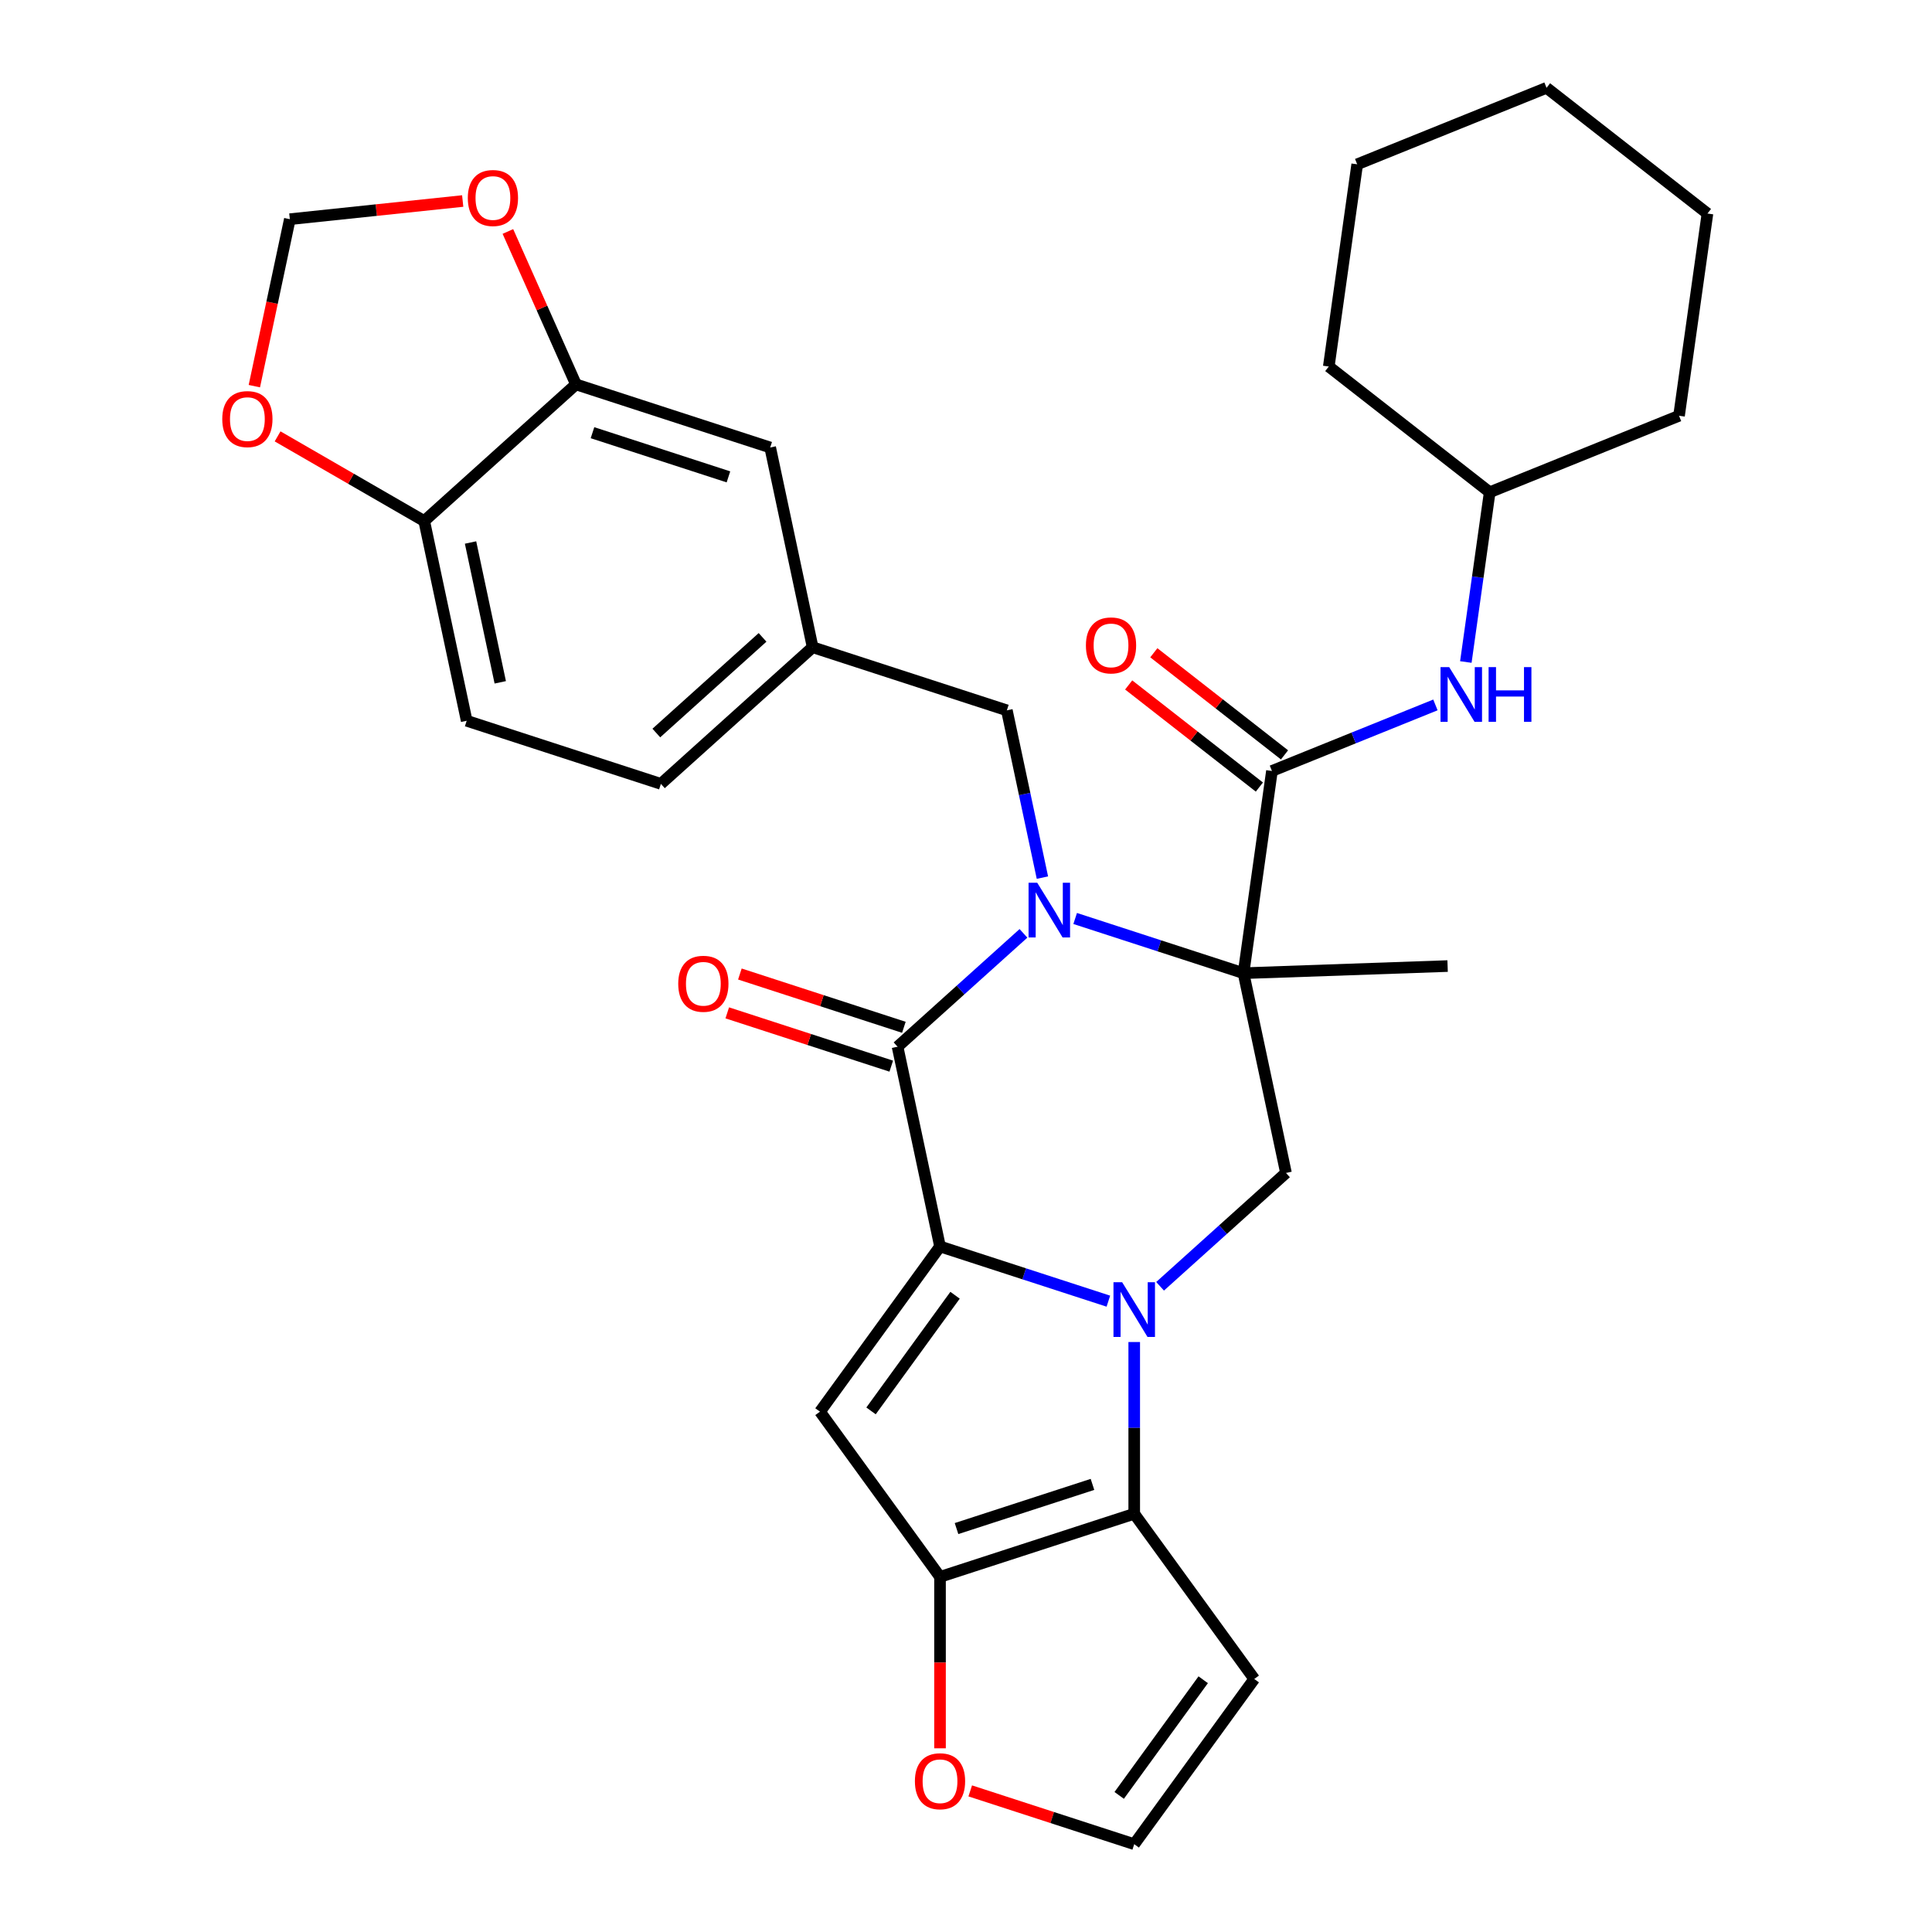 <?xml version='1.0' encoding='iso-8859-1'?>
<svg version='1.1' baseProfile='full'
              xmlns='http://www.w3.org/2000/svg'
                      xmlns:rdkit='http://www.rdkit.org/xml'
                      xmlns:xlink='http://www.w3.org/1999/xlink'
                  xml:space='preserve'
width='1000px' height='1000px' viewBox='0 0 1000 1000'>
<!-- END OF HEADER -->
<rect style='opacity:1.0;fill:#FFFFFF;stroke:none' width='1000' height='1000' x='0' y='0'> </rect>
<path class='bond-0' d='M 573.691,673.481 L 530.121,659.325' style='fill:none;fill-rule:evenodd;stroke:#0000FF;stroke-width:6px;stroke-linecap:butt;stroke-linejoin:miter;stroke-opacity:1' />
<path class='bond-0' d='M 530.121,659.325 L 486.551,645.168' style='fill:none;fill-rule:evenodd;stroke:#000000;stroke-width:6px;stroke-linecap:butt;stroke-linejoin:miter;stroke-opacity:1' />
<path class='bond-5' d='M 587.074,694.632 L 587.074,739.079' style='fill:none;fill-rule:evenodd;stroke:#0000FF;stroke-width:6px;stroke-linecap:butt;stroke-linejoin:miter;stroke-opacity:1' />
<path class='bond-5' d='M 587.074,739.079 L 587.074,783.526' style='fill:none;fill-rule:evenodd;stroke:#000000;stroke-width:6px;stroke-linecap:butt;stroke-linejoin:miter;stroke-opacity:1' />
<path class='bond-8' d='M 600.456,665.78 L 633.039,636.443' style='fill:none;fill-rule:evenodd;stroke:#0000FF;stroke-width:6px;stroke-linecap:butt;stroke-linejoin:miter;stroke-opacity:1' />
<path class='bond-8' d='M 633.039,636.443 L 665.621,607.105' style='fill:none;fill-rule:evenodd;stroke:#000000;stroke-width:6px;stroke-linecap:butt;stroke-linejoin:miter;stroke-opacity:1' />
<path class='bond-3' d='M 486.551,645.168 L 464.575,541.781' style='fill:none;fill-rule:evenodd;stroke:#000000;stroke-width:6px;stroke-linecap:butt;stroke-linejoin:miter;stroke-opacity:1' />
<path class='bond-4' d='M 486.551,645.168 L 424.424,730.678' style='fill:none;fill-rule:evenodd;stroke:#000000;stroke-width:6px;stroke-linecap:butt;stroke-linejoin:miter;stroke-opacity:1' />
<path class='bond-4' d='M 494.334,670.419 L 450.845,730.276' style='fill:none;fill-rule:evenodd;stroke:#000000;stroke-width:6px;stroke-linecap:butt;stroke-linejoin:miter;stroke-opacity:1' />
<path class='bond-1' d='M 556.505,475.405 L 600.075,489.562' style='fill:none;fill-rule:evenodd;stroke:#0000FF;stroke-width:6px;stroke-linecap:butt;stroke-linejoin:miter;stroke-opacity:1' />
<path class='bond-1' d='M 600.075,489.562 L 643.646,503.719' style='fill:none;fill-rule:evenodd;stroke:#000000;stroke-width:6px;stroke-linecap:butt;stroke-linejoin:miter;stroke-opacity:1' />
<path class='bond-11' d='M 539.551,454.254 L 530.349,410.962' style='fill:none;fill-rule:evenodd;stroke:#0000FF;stroke-width:6px;stroke-linecap:butt;stroke-linejoin:miter;stroke-opacity:1' />
<path class='bond-11' d='M 530.349,410.962 L 521.147,367.671' style='fill:none;fill-rule:evenodd;stroke:#000000;stroke-width:6px;stroke-linecap:butt;stroke-linejoin:miter;stroke-opacity:1' />
<path class='bond-33' d='M 529.74,483.106 L 497.158,512.444' style='fill:none;fill-rule:evenodd;stroke:#0000FF;stroke-width:6px;stroke-linecap:butt;stroke-linejoin:miter;stroke-opacity:1' />
<path class='bond-33' d='M 497.158,512.444 L 464.575,541.781' style='fill:none;fill-rule:evenodd;stroke:#000000;stroke-width:6px;stroke-linecap:butt;stroke-linejoin:miter;stroke-opacity:1' />
<path class='bond-2' d='M 643.646,503.719 L 665.621,607.105' style='fill:none;fill-rule:evenodd;stroke:#000000;stroke-width:6px;stroke-linecap:butt;stroke-linejoin:miter;stroke-opacity:1' />
<path class='bond-7' d='M 643.646,503.719 L 658.356,399.051' style='fill:none;fill-rule:evenodd;stroke:#000000;stroke-width:6px;stroke-linecap:butt;stroke-linejoin:miter;stroke-opacity:1' />
<path class='bond-24' d='M 643.646,503.719 L 749.277,500.03' style='fill:none;fill-rule:evenodd;stroke:#000000;stroke-width:6px;stroke-linecap:butt;stroke-linejoin:miter;stroke-opacity:1' />
<path class='bond-15' d='M 467.841,531.729 L 425.401,517.939' style='fill:none;fill-rule:evenodd;stroke:#000000;stroke-width:6px;stroke-linecap:butt;stroke-linejoin:miter;stroke-opacity:1' />
<path class='bond-15' d='M 425.401,517.939 L 382.961,504.15' style='fill:none;fill-rule:evenodd;stroke:#FF0000;stroke-width:6px;stroke-linecap:butt;stroke-linejoin:miter;stroke-opacity:1' />
<path class='bond-15' d='M 461.309,551.834 L 418.869,538.044' style='fill:none;fill-rule:evenodd;stroke:#000000;stroke-width:6px;stroke-linecap:butt;stroke-linejoin:miter;stroke-opacity:1' />
<path class='bond-15' d='M 418.869,538.044 L 376.429,524.254' style='fill:none;fill-rule:evenodd;stroke:#FF0000;stroke-width:6px;stroke-linecap:butt;stroke-linejoin:miter;stroke-opacity:1' />
<path class='bond-32' d='M 424.424,730.678 L 486.551,816.188' style='fill:none;fill-rule:evenodd;stroke:#000000;stroke-width:6px;stroke-linecap:butt;stroke-linejoin:miter;stroke-opacity:1' />
<path class='bond-6' d='M 587.074,783.526 L 486.551,816.188' style='fill:none;fill-rule:evenodd;stroke:#000000;stroke-width:6px;stroke-linecap:butt;stroke-linejoin:miter;stroke-opacity:1' />
<path class='bond-6' d='M 565.463,768.32 L 495.097,791.184' style='fill:none;fill-rule:evenodd;stroke:#000000;stroke-width:6px;stroke-linecap:butt;stroke-linejoin:miter;stroke-opacity:1' />
<path class='bond-9' d='M 587.074,783.526 L 649.2,869.036' style='fill:none;fill-rule:evenodd;stroke:#000000;stroke-width:6px;stroke-linecap:butt;stroke-linejoin:miter;stroke-opacity:1' />
<path class='bond-12' d='M 486.551,816.188 L 486.551,860.554' style='fill:none;fill-rule:evenodd;stroke:#000000;stroke-width:6px;stroke-linecap:butt;stroke-linejoin:miter;stroke-opacity:1' />
<path class='bond-12' d='M 486.551,860.554 L 486.551,904.921' style='fill:none;fill-rule:evenodd;stroke:#FF0000;stroke-width:6px;stroke-linecap:butt;stroke-linejoin:miter;stroke-opacity:1' />
<path class='bond-10' d='M 658.356,399.051 L 700.664,381.958' style='fill:none;fill-rule:evenodd;stroke:#000000;stroke-width:6px;stroke-linecap:butt;stroke-linejoin:miter;stroke-opacity:1' />
<path class='bond-10' d='M 700.664,381.958 L 742.973,364.864' style='fill:none;fill-rule:evenodd;stroke:#0000FF;stroke-width:6px;stroke-linecap:butt;stroke-linejoin:miter;stroke-opacity:1' />
<path class='bond-19' d='M 664.863,390.722 L 631.039,364.296' style='fill:none;fill-rule:evenodd;stroke:#000000;stroke-width:6px;stroke-linecap:butt;stroke-linejoin:miter;stroke-opacity:1' />
<path class='bond-19' d='M 631.039,364.296 L 597.216,337.871' style='fill:none;fill-rule:evenodd;stroke:#FF0000;stroke-width:6px;stroke-linecap:butt;stroke-linejoin:miter;stroke-opacity:1' />
<path class='bond-19' d='M 651.848,407.38 L 618.025,380.954' style='fill:none;fill-rule:evenodd;stroke:#000000;stroke-width:6px;stroke-linecap:butt;stroke-linejoin:miter;stroke-opacity:1' />
<path class='bond-19' d='M 618.025,380.954 L 584.201,354.528' style='fill:none;fill-rule:evenodd;stroke:#FF0000;stroke-width:6px;stroke-linecap:butt;stroke-linejoin:miter;stroke-opacity:1' />
<path class='bond-14' d='M 649.2,869.036 L 587.074,954.545' style='fill:none;fill-rule:evenodd;stroke:#000000;stroke-width:6px;stroke-linecap:butt;stroke-linejoin:miter;stroke-opacity:1' />
<path class='bond-14' d='M 622.779,869.437 L 579.291,929.294' style='fill:none;fill-rule:evenodd;stroke:#000000;stroke-width:6px;stroke-linecap:butt;stroke-linejoin:miter;stroke-opacity:1' />
<path class='bond-26' d='M 758.717,342.654 L 764.891,298.722' style='fill:none;fill-rule:evenodd;stroke:#0000FF;stroke-width:6px;stroke-linecap:butt;stroke-linejoin:miter;stroke-opacity:1' />
<path class='bond-26' d='M 764.891,298.722 L 771.065,254.789' style='fill:none;fill-rule:evenodd;stroke:#000000;stroke-width:6px;stroke-linecap:butt;stroke-linejoin:miter;stroke-opacity:1' />
<path class='bond-22' d='M 521.147,367.671 L 420.624,335.009' style='fill:none;fill-rule:evenodd;stroke:#000000;stroke-width:6px;stroke-linecap:butt;stroke-linejoin:miter;stroke-opacity:1' />
<path class='bond-34' d='M 502.193,926.966 L 544.633,940.756' style='fill:none;fill-rule:evenodd;stroke:#FF0000;stroke-width:6px;stroke-linecap:butt;stroke-linejoin:miter;stroke-opacity:1' />
<path class='bond-34' d='M 544.633,940.756 L 587.074,954.545' style='fill:none;fill-rule:evenodd;stroke:#000000;stroke-width:6px;stroke-linecap:butt;stroke-linejoin:miter;stroke-opacity:1' />
<path class='bond-13' d='M 298.126,198.96 L 398.649,231.622' style='fill:none;fill-rule:evenodd;stroke:#000000;stroke-width:6px;stroke-linecap:butt;stroke-linejoin:miter;stroke-opacity:1' />
<path class='bond-13' d='M 306.672,223.964 L 377.038,246.828' style='fill:none;fill-rule:evenodd;stroke:#000000;stroke-width:6px;stroke-linecap:butt;stroke-linejoin:miter;stroke-opacity:1' />
<path class='bond-17' d='M 298.126,198.96 L 280.505,159.383' style='fill:none;fill-rule:evenodd;stroke:#000000;stroke-width:6px;stroke-linecap:butt;stroke-linejoin:miter;stroke-opacity:1' />
<path class='bond-17' d='M 280.505,159.383 L 262.884,119.805' style='fill:none;fill-rule:evenodd;stroke:#FF0000;stroke-width:6px;stroke-linecap:butt;stroke-linejoin:miter;stroke-opacity:1' />
<path class='bond-36' d='M 298.126,198.96 L 219.578,269.685' style='fill:none;fill-rule:evenodd;stroke:#000000;stroke-width:6px;stroke-linecap:butt;stroke-linejoin:miter;stroke-opacity:1' />
<path class='bond-16' d='M 219.578,269.685 L 241.554,373.071' style='fill:none;fill-rule:evenodd;stroke:#000000;stroke-width:6px;stroke-linecap:butt;stroke-linejoin:miter;stroke-opacity:1' />
<path class='bond-16' d='M 243.552,280.798 L 258.935,353.168' style='fill:none;fill-rule:evenodd;stroke:#000000;stroke-width:6px;stroke-linecap:butt;stroke-linejoin:miter;stroke-opacity:1' />
<path class='bond-18' d='M 219.578,269.685 L 181.632,247.776' style='fill:none;fill-rule:evenodd;stroke:#000000;stroke-width:6px;stroke-linecap:butt;stroke-linejoin:miter;stroke-opacity:1' />
<path class='bond-18' d='M 181.632,247.776 L 143.685,225.868' style='fill:none;fill-rule:evenodd;stroke:#FF0000;stroke-width:6px;stroke-linecap:butt;stroke-linejoin:miter;stroke-opacity:1' />
<path class='bond-20' d='M 239.493,104.046 L 194.756,108.748' style='fill:none;fill-rule:evenodd;stroke:#FF0000;stroke-width:6px;stroke-linecap:butt;stroke-linejoin:miter;stroke-opacity:1' />
<path class='bond-20' d='M 194.756,108.748 L 150.018,113.45' style='fill:none;fill-rule:evenodd;stroke:#000000;stroke-width:6px;stroke-linecap:butt;stroke-linejoin:miter;stroke-opacity:1' />
<path class='bond-37' d='M 131.648,199.874 L 140.833,156.662' style='fill:none;fill-rule:evenodd;stroke:#FF0000;stroke-width:6px;stroke-linecap:butt;stroke-linejoin:miter;stroke-opacity:1' />
<path class='bond-37' d='M 140.833,156.662 L 150.018,113.45' style='fill:none;fill-rule:evenodd;stroke:#000000;stroke-width:6px;stroke-linecap:butt;stroke-linejoin:miter;stroke-opacity:1' />
<path class='bond-21' d='M 398.649,231.622 L 420.624,335.009' style='fill:none;fill-rule:evenodd;stroke:#000000;stroke-width:6px;stroke-linecap:butt;stroke-linejoin:miter;stroke-opacity:1' />
<path class='bond-25' d='M 420.624,335.009 L 342.077,405.733' style='fill:none;fill-rule:evenodd;stroke:#000000;stroke-width:6px;stroke-linecap:butt;stroke-linejoin:miter;stroke-opacity:1' />
<path class='bond-25' d='M 394.697,329.908 L 339.714,379.415' style='fill:none;fill-rule:evenodd;stroke:#000000;stroke-width:6px;stroke-linecap:butt;stroke-linejoin:miter;stroke-opacity:1' />
<path class='bond-23' d='M 241.554,373.071 L 342.077,405.733' style='fill:none;fill-rule:evenodd;stroke:#000000;stroke-width:6px;stroke-linecap:butt;stroke-linejoin:miter;stroke-opacity:1' />
<path class='bond-27' d='M 771.065,254.789 L 869.065,215.195' style='fill:none;fill-rule:evenodd;stroke:#000000;stroke-width:6px;stroke-linecap:butt;stroke-linejoin:miter;stroke-opacity:1' />
<path class='bond-28' d='M 771.065,254.789 L 687.776,189.716' style='fill:none;fill-rule:evenodd;stroke:#000000;stroke-width:6px;stroke-linecap:butt;stroke-linejoin:miter;stroke-opacity:1' />
<path class='bond-30' d='M 869.065,215.195 L 883.775,110.528' style='fill:none;fill-rule:evenodd;stroke:#000000;stroke-width:6px;stroke-linecap:butt;stroke-linejoin:miter;stroke-opacity:1' />
<path class='bond-29' d='M 687.776,189.716 L 702.486,85.049' style='fill:none;fill-rule:evenodd;stroke:#000000;stroke-width:6px;stroke-linecap:butt;stroke-linejoin:miter;stroke-opacity:1' />
<path class='bond-31' d='M 702.486,85.049 L 800.486,45.455' style='fill:none;fill-rule:evenodd;stroke:#000000;stroke-width:6px;stroke-linecap:butt;stroke-linejoin:miter;stroke-opacity:1' />
<path class='bond-35' d='M 883.775,110.528 L 800.486,45.455' style='fill:none;fill-rule:evenodd;stroke:#000000;stroke-width:6px;stroke-linecap:butt;stroke-linejoin:miter;stroke-opacity:1' />
<path  class='atom-0' d='M 580.814 663.67
L 590.094 678.67
Q 591.014 680.15, 592.494 682.83
Q 593.974 685.51, 594.054 685.67
L 594.054 663.67
L 597.814 663.67
L 597.814 691.99
L 593.934 691.99
L 583.974 675.59
Q 582.814 673.67, 581.574 671.47
Q 580.374 669.27, 580.014 668.59
L 580.014 691.99
L 576.334 691.99
L 576.334 663.67
L 580.814 663.67
' fill='#0000FF'/>
<path  class='atom-2' d='M 536.863 456.897
L 546.143 471.897
Q 547.063 473.377, 548.543 476.057
Q 550.023 478.737, 550.103 478.897
L 550.103 456.897
L 553.863 456.897
L 553.863 485.217
L 549.983 485.217
L 540.023 468.817
Q 538.863 466.897, 537.623 464.697
Q 536.423 462.497, 536.063 461.817
L 536.063 485.217
L 532.383 485.217
L 532.383 456.897
L 536.863 456.897
' fill='#0000FF'/>
<path  class='atom-11' d='M 750.095 345.297
L 759.375 360.297
Q 760.295 361.777, 761.775 364.457
Q 763.255 367.137, 763.335 367.297
L 763.335 345.297
L 767.095 345.297
L 767.095 373.617
L 763.215 373.617
L 753.255 357.217
Q 752.095 355.297, 750.855 353.097
Q 749.655 350.897, 749.295 350.217
L 749.295 373.617
L 745.615 373.617
L 745.615 345.297
L 750.095 345.297
' fill='#0000FF'/>
<path  class='atom-11' d='M 770.495 345.297
L 774.335 345.297
L 774.335 357.337
L 788.815 357.337
L 788.815 345.297
L 792.655 345.297
L 792.655 373.617
L 788.815 373.617
L 788.815 360.537
L 774.335 360.537
L 774.335 373.617
L 770.495 373.617
L 770.495 345.297
' fill='#0000FF'/>
<path  class='atom-13' d='M 473.551 921.964
Q 473.551 915.164, 476.911 911.364
Q 480.271 907.564, 486.551 907.564
Q 492.831 907.564, 496.191 911.364
Q 499.551 915.164, 499.551 921.964
Q 499.551 928.844, 496.151 932.764
Q 492.751 936.644, 486.551 936.644
Q 480.311 936.644, 476.911 932.764
Q 473.551 928.884, 473.551 921.964
M 486.551 933.444
Q 490.871 933.444, 493.191 930.564
Q 495.551 927.644, 495.551 921.964
Q 495.551 916.404, 493.191 913.604
Q 490.871 910.764, 486.551 910.764
Q 482.231 910.764, 479.871 913.564
Q 477.551 916.364, 477.551 921.964
Q 477.551 927.684, 479.871 930.564
Q 482.231 933.444, 486.551 933.444
' fill='#FF0000'/>
<path  class='atom-16' d='M 351.052 509.199
Q 351.052 502.399, 354.412 498.599
Q 357.772 494.799, 364.052 494.799
Q 370.332 494.799, 373.692 498.599
Q 377.052 502.399, 377.052 509.199
Q 377.052 516.079, 373.652 519.999
Q 370.252 523.879, 364.052 523.879
Q 357.812 523.879, 354.412 519.999
Q 351.052 516.119, 351.052 509.199
M 364.052 520.679
Q 368.372 520.679, 370.692 517.799
Q 373.052 514.879, 373.052 509.199
Q 373.052 503.639, 370.692 500.839
Q 368.372 497.999, 364.052 497.999
Q 359.732 497.999, 357.372 500.799
Q 355.052 503.599, 355.052 509.199
Q 355.052 514.919, 357.372 517.799
Q 359.732 520.679, 364.052 520.679
' fill='#FF0000'/>
<path  class='atom-18' d='M 242.136 102.482
Q 242.136 95.682, 245.496 91.882
Q 248.856 88.082, 255.136 88.082
Q 261.416 88.082, 264.776 91.882
Q 268.136 95.682, 268.136 102.482
Q 268.136 109.362, 264.736 113.282
Q 261.336 117.162, 255.136 117.162
Q 248.896 117.162, 245.496 113.282
Q 242.136 109.402, 242.136 102.482
M 255.136 113.962
Q 259.456 113.962, 261.776 111.082
Q 264.136 108.162, 264.136 102.482
Q 264.136 96.922, 261.776 94.122
Q 259.456 91.282, 255.136 91.282
Q 250.816 91.282, 248.456 94.082
Q 246.136 96.882, 246.136 102.482
Q 246.136 108.202, 248.456 111.082
Q 250.816 113.962, 255.136 113.962
' fill='#FF0000'/>
<path  class='atom-19' d='M 115.043 216.917
Q 115.043 210.117, 118.403 206.317
Q 121.763 202.517, 128.043 202.517
Q 134.323 202.517, 137.683 206.317
Q 141.043 210.117, 141.043 216.917
Q 141.043 223.797, 137.643 227.717
Q 134.243 231.597, 128.043 231.597
Q 121.803 231.597, 118.403 227.717
Q 115.043 223.837, 115.043 216.917
M 128.043 228.397
Q 132.363 228.397, 134.683 225.517
Q 137.043 222.597, 137.043 216.917
Q 137.043 211.357, 134.683 208.557
Q 132.363 205.717, 128.043 205.717
Q 123.723 205.717, 121.363 208.517
Q 119.043 211.317, 119.043 216.917
Q 119.043 222.637, 121.363 225.517
Q 123.723 228.397, 128.043 228.397
' fill='#FF0000'/>
<path  class='atom-20' d='M 562.066 334.058
Q 562.066 327.258, 565.426 323.458
Q 568.786 319.658, 575.066 319.658
Q 581.346 319.658, 584.706 323.458
Q 588.066 327.258, 588.066 334.058
Q 588.066 340.938, 584.666 344.858
Q 581.266 348.738, 575.066 348.738
Q 568.826 348.738, 565.426 344.858
Q 562.066 340.978, 562.066 334.058
M 575.066 345.538
Q 579.386 345.538, 581.706 342.658
Q 584.066 339.738, 584.066 334.058
Q 584.066 328.498, 581.706 325.698
Q 579.386 322.858, 575.066 322.858
Q 570.746 322.858, 568.386 325.658
Q 566.066 328.458, 566.066 334.058
Q 566.066 339.778, 568.386 342.658
Q 570.746 345.538, 575.066 345.538
' fill='#FF0000'/>
</svg>
